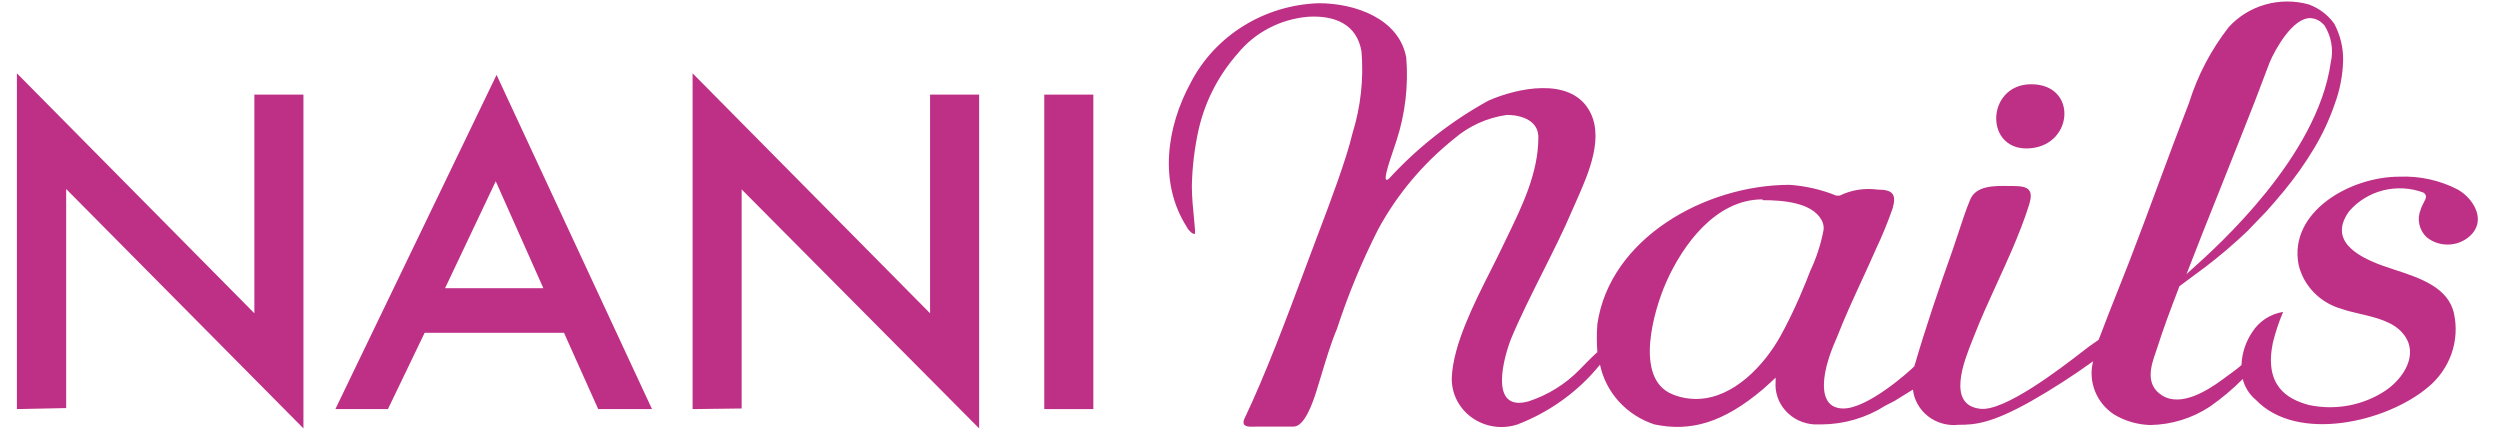 <svg width="104" height="18" viewBox="0 0 104 18" fill="none" xmlns="http://www.w3.org/2000/svg">
<path fill-rule="evenodd" clip-rule="evenodd" d="M58.5 2.395C58.595 3.558 58.458 4.728 58.097 5.842C58.066 5.936 58.027 6.054 57.983 6.182C57.765 6.823 57.454 7.74 57.797 7.416C58.979 6.128 60.373 5.037 61.921 4.185C63.173 3.638 65.231 3.24 66.054 4.5C66.791 5.627 66.092 7.2 65.562 8.391C65.5 8.53 65.44 8.664 65.385 8.791C65.056 9.568 64.619 10.438 64.178 11.317C63.702 12.266 63.221 13.225 62.864 14.085C62.59 14.764 61.878 17.175 63.593 16.695C64.4 16.429 65.127 15.977 65.711 15.377C65.754 15.328 66.32 14.756 66.449 14.648C66.421 14.262 66.421 13.875 66.449 13.489C66.963 9.918 70.934 7.689 74.45 7.689C75.116 7.736 75.771 7.887 76.387 8.137H76.533C77.02 7.899 77.571 7.813 78.111 7.888C78.737 7.888 78.9 8.079 78.737 8.659C78.534 9.242 78.299 9.814 78.034 10.373C77.84 10.818 77.636 11.26 77.433 11.701C77.08 12.468 76.727 13.235 76.422 14.019C76.336 14.209 76.207 14.516 76.096 14.847C75.804 15.742 75.641 16.968 76.662 16.993C77.682 17.018 79.449 15.435 79.637 15.237C80.109 13.613 80.658 12.006 81.224 10.415C81.304 10.187 81.385 9.942 81.467 9.691C81.621 9.22 81.782 8.729 81.961 8.302C82.207 7.717 82.959 7.728 83.57 7.737C83.642 7.738 83.712 7.739 83.779 7.739C84.414 7.739 84.594 7.921 84.414 8.509C84.234 9.098 83.951 9.802 83.711 10.365C83.507 10.839 83.292 11.309 83.076 11.78C82.739 12.518 82.4 13.256 82.107 14.011C82.088 14.058 82.067 14.111 82.045 14.168C81.703 15.025 80.988 16.823 82.347 17.001C83.343 17.164 85.737 15.315 86.615 14.637C86.674 14.591 86.727 14.55 86.772 14.516C86.87 14.436 86.978 14.362 87.088 14.287C87.16 14.237 87.232 14.187 87.304 14.135C87.565 13.44 87.837 12.755 88.108 12.072C88.264 11.68 88.419 11.288 88.573 10.895C88.982 9.838 89.377 8.773 89.772 7.706C90.198 6.559 90.624 5.41 91.068 4.268C91.422 3.136 91.979 2.073 92.715 1.128C93.12 0.682 93.647 0.357 94.236 0.19C94.825 0.022 95.451 0.02 96.042 0.183C96.473 0.34 96.844 0.62 97.105 0.987C97.357 1.461 97.484 1.987 97.474 2.52C97.458 3.139 97.339 3.751 97.122 4.334C96.902 4.974 96.615 5.59 96.265 6.173C95.891 6.796 95.47 7.392 95.004 7.954C94.773 8.236 94.533 8.509 94.293 8.782L93.495 9.611C92.951 10.129 92.378 10.619 91.78 11.078L90.665 11.906L90.617 12.033C90.307 12.843 90 13.648 89.739 14.474C89.722 14.525 89.704 14.578 89.685 14.633C89.488 15.201 89.217 15.986 89.936 16.446C90.725 16.951 91.84 16.239 92.44 15.8C92.461 15.782 92.524 15.737 92.607 15.677C92.792 15.543 93.081 15.335 93.246 15.187C93.263 14.694 93.42 14.215 93.701 13.803C93.841 13.586 94.027 13.399 94.247 13.256C94.468 13.113 94.717 13.018 94.978 12.975C94.801 13.391 94.658 13.821 94.55 14.259C94.189 16.024 95.116 16.604 96.067 16.852C96.611 16.965 97.173 16.97 97.719 16.866C98.264 16.762 98.782 16.552 99.24 16.247C99.986 15.742 100.647 14.731 99.986 13.903C99.587 13.387 98.854 13.215 98.173 13.055C97.904 12.992 97.642 12.931 97.414 12.851C96.972 12.727 96.573 12.491 96.258 12.167C95.942 11.844 95.723 11.445 95.621 11.011C95.201 8.808 97.774 7.35 99.806 7.35C100.656 7.313 101.501 7.499 102.25 7.888C102.868 8.244 103.382 9.064 102.868 9.694C102.754 9.828 102.614 9.94 102.455 10.021C102.297 10.103 102.123 10.153 101.945 10.169C101.766 10.185 101.586 10.167 101.414 10.115C101.243 10.064 101.084 9.98 100.947 9.868C100.794 9.722 100.689 9.536 100.645 9.333C100.6 9.129 100.619 8.918 100.698 8.725C100.737 8.6 100.789 8.501 100.833 8.417C100.924 8.243 100.98 8.135 100.818 8.012C100.283 7.812 99.696 7.779 99.14 7.919C98.585 8.059 98.089 8.364 97.722 8.791C96.865 9.984 98.014 10.655 99.12 11.053C99.282 11.111 99.455 11.168 99.632 11.226C100.663 11.563 101.853 11.954 102.087 13.049C102.207 13.606 102.17 14.183 101.98 14.721C101.79 15.258 101.454 15.737 101.007 16.107C99.266 17.573 95.561 18.426 93.847 16.637C93.573 16.41 93.382 16.105 93.298 15.767C92.878 16.191 92.419 16.576 91.926 16.918C91.195 17.402 90.333 17.667 89.447 17.681C88.909 17.665 88.385 17.51 87.93 17.233C87.573 16.993 87.3 16.653 87.147 16.26C86.994 15.867 86.968 15.438 87.072 15.03C86.246 15.626 85.387 16.179 84.499 16.686C82.844 17.614 82.176 17.672 81.472 17.672C81.248 17.697 81.022 17.678 80.805 17.617C80.588 17.556 80.386 17.455 80.21 17.319C80.034 17.183 79.888 17.014 79.779 16.823C79.671 16.632 79.602 16.422 79.577 16.206L78.814 16.678L78.428 16.877C77.644 17.376 76.727 17.647 75.787 17.656H75.478C75.249 17.643 75.025 17.586 74.819 17.489C74.613 17.391 74.429 17.254 74.279 17.086C74.128 16.919 74.014 16.724 73.944 16.513C73.873 16.302 73.847 16.079 73.866 15.858V15.709C73.866 15.709 73.446 16.107 73.352 16.181C71.688 17.59 70.333 17.971 68.824 17.656C68.254 17.47 67.745 17.142 67.348 16.706C66.951 16.27 66.679 15.74 66.56 15.17C65.665 16.277 64.481 17.135 63.13 17.656C62.813 17.761 62.474 17.79 62.142 17.74C61.811 17.69 61.497 17.563 61.227 17.37C60.958 17.177 60.742 16.923 60.596 16.63C60.452 16.338 60.382 16.016 60.395 15.692C60.457 14.33 61.319 12.625 62.009 11.26C62.17 10.94 62.322 10.639 62.453 10.365C62.532 10.198 62.614 10.03 62.697 9.86C63.326 8.563 63.996 7.182 63.996 5.717C64.005 5.03 63.319 4.781 62.684 4.781C61.875 4.895 61.118 5.235 60.506 5.759C59.199 6.802 58.12 8.086 57.333 9.537C56.654 10.874 56.081 12.258 55.618 13.679C55.38 14.232 55.152 14.991 54.951 15.657C54.885 15.879 54.821 16.09 54.761 16.28C54.606 16.761 54.272 17.747 53.809 17.747H52.266C52.235 17.747 52.203 17.748 52.17 17.749C51.932 17.755 51.653 17.762 51.751 17.457C52.659 15.545 53.496 13.308 54.261 11.261C54.378 10.949 54.493 10.642 54.606 10.34C54.682 10.138 54.769 9.908 54.863 9.659C55.345 8.386 56.01 6.626 56.262 5.552C56.605 4.449 56.733 3.295 56.639 2.147C56.45 0.995 55.507 0.631 54.418 0.697C53.847 0.745 53.291 0.906 52.787 1.17C52.283 1.433 51.84 1.794 51.485 2.23C50.695 3.127 50.142 4.196 49.873 5.345C49.694 6.134 49.596 6.939 49.581 7.747C49.581 8.2 49.632 8.703 49.671 9.09C49.709 9.468 49.735 9.736 49.693 9.736C49.607 9.736 49.444 9.595 49.367 9.437C48.192 7.59 48.535 5.278 49.53 3.447C50.027 2.482 50.785 1.664 51.724 1.081C52.663 0.497 53.748 0.17 54.864 0.134C56.356 0.134 58.2 0.763 58.5 2.395ZM96.959 2.602C97.084 2.066 96.985 1.504 96.685 1.037L96.65 1.012C96.521 0.864 96.336 0.772 96.136 0.755C95.381 0.705 94.627 2.097 94.421 2.586C94.009 3.688 93.581 4.798 93.203 5.734C92.909 6.484 92.61 7.231 92.311 7.978C91.854 9.12 91.397 10.262 90.957 11.409C90.973 11.387 91.058 11.31 91.198 11.185C92.254 10.239 96.406 6.517 96.959 2.602ZM75.779 9.156C75.384 8.427 74.184 8.327 73.326 8.327L73.317 8.294C71.371 8.294 69.999 10.191 69.313 11.741C68.824 12.842 67.941 15.75 69.579 16.405C69.912 16.542 70.272 16.607 70.633 16.595C72.117 16.554 73.386 15.204 74.064 13.986C74.355 13.464 74.612 12.925 74.853 12.378C74.878 12.319 74.903 12.259 74.929 12.198C75.06 11.892 75.192 11.58 75.307 11.268C75.568 10.719 75.755 10.14 75.864 9.545C75.874 9.41 75.844 9.275 75.779 9.156Z" fill="#BE2F86"/>
<path d="M0.703 3.05V17.018L2.753 16.976V7.863L12.623 17.821V3.936H10.582V13.033L0.703 3.05Z" fill="#BE2F86"/>
<path fill-rule="evenodd" clip-rule="evenodd" d="M17.665 13.845H23.462L24.885 17.018H27.123L20.657 3.116L13.952 17.018H16.138L17.665 13.845ZM20.623 7.54L22.604 11.989H18.514L20.623 7.54Z" fill="#BE2F86"/>
<path d="M28.812 3.05V17.018L30.853 16.993V7.88L40.732 17.821V3.936H38.691V13.033L28.812 3.05Z" fill="#BE2F86"/>
<path d="M45.483 17.018V3.936H43.442V17.018H45.483Z" fill="#BE2F86"/>
<path d="M84.499 6.165C86.266 5.983 86.412 3.505 84.499 3.505C82.587 3.505 82.527 6.372 84.499 6.165Z" fill="#BE2F86"/>
</svg>
